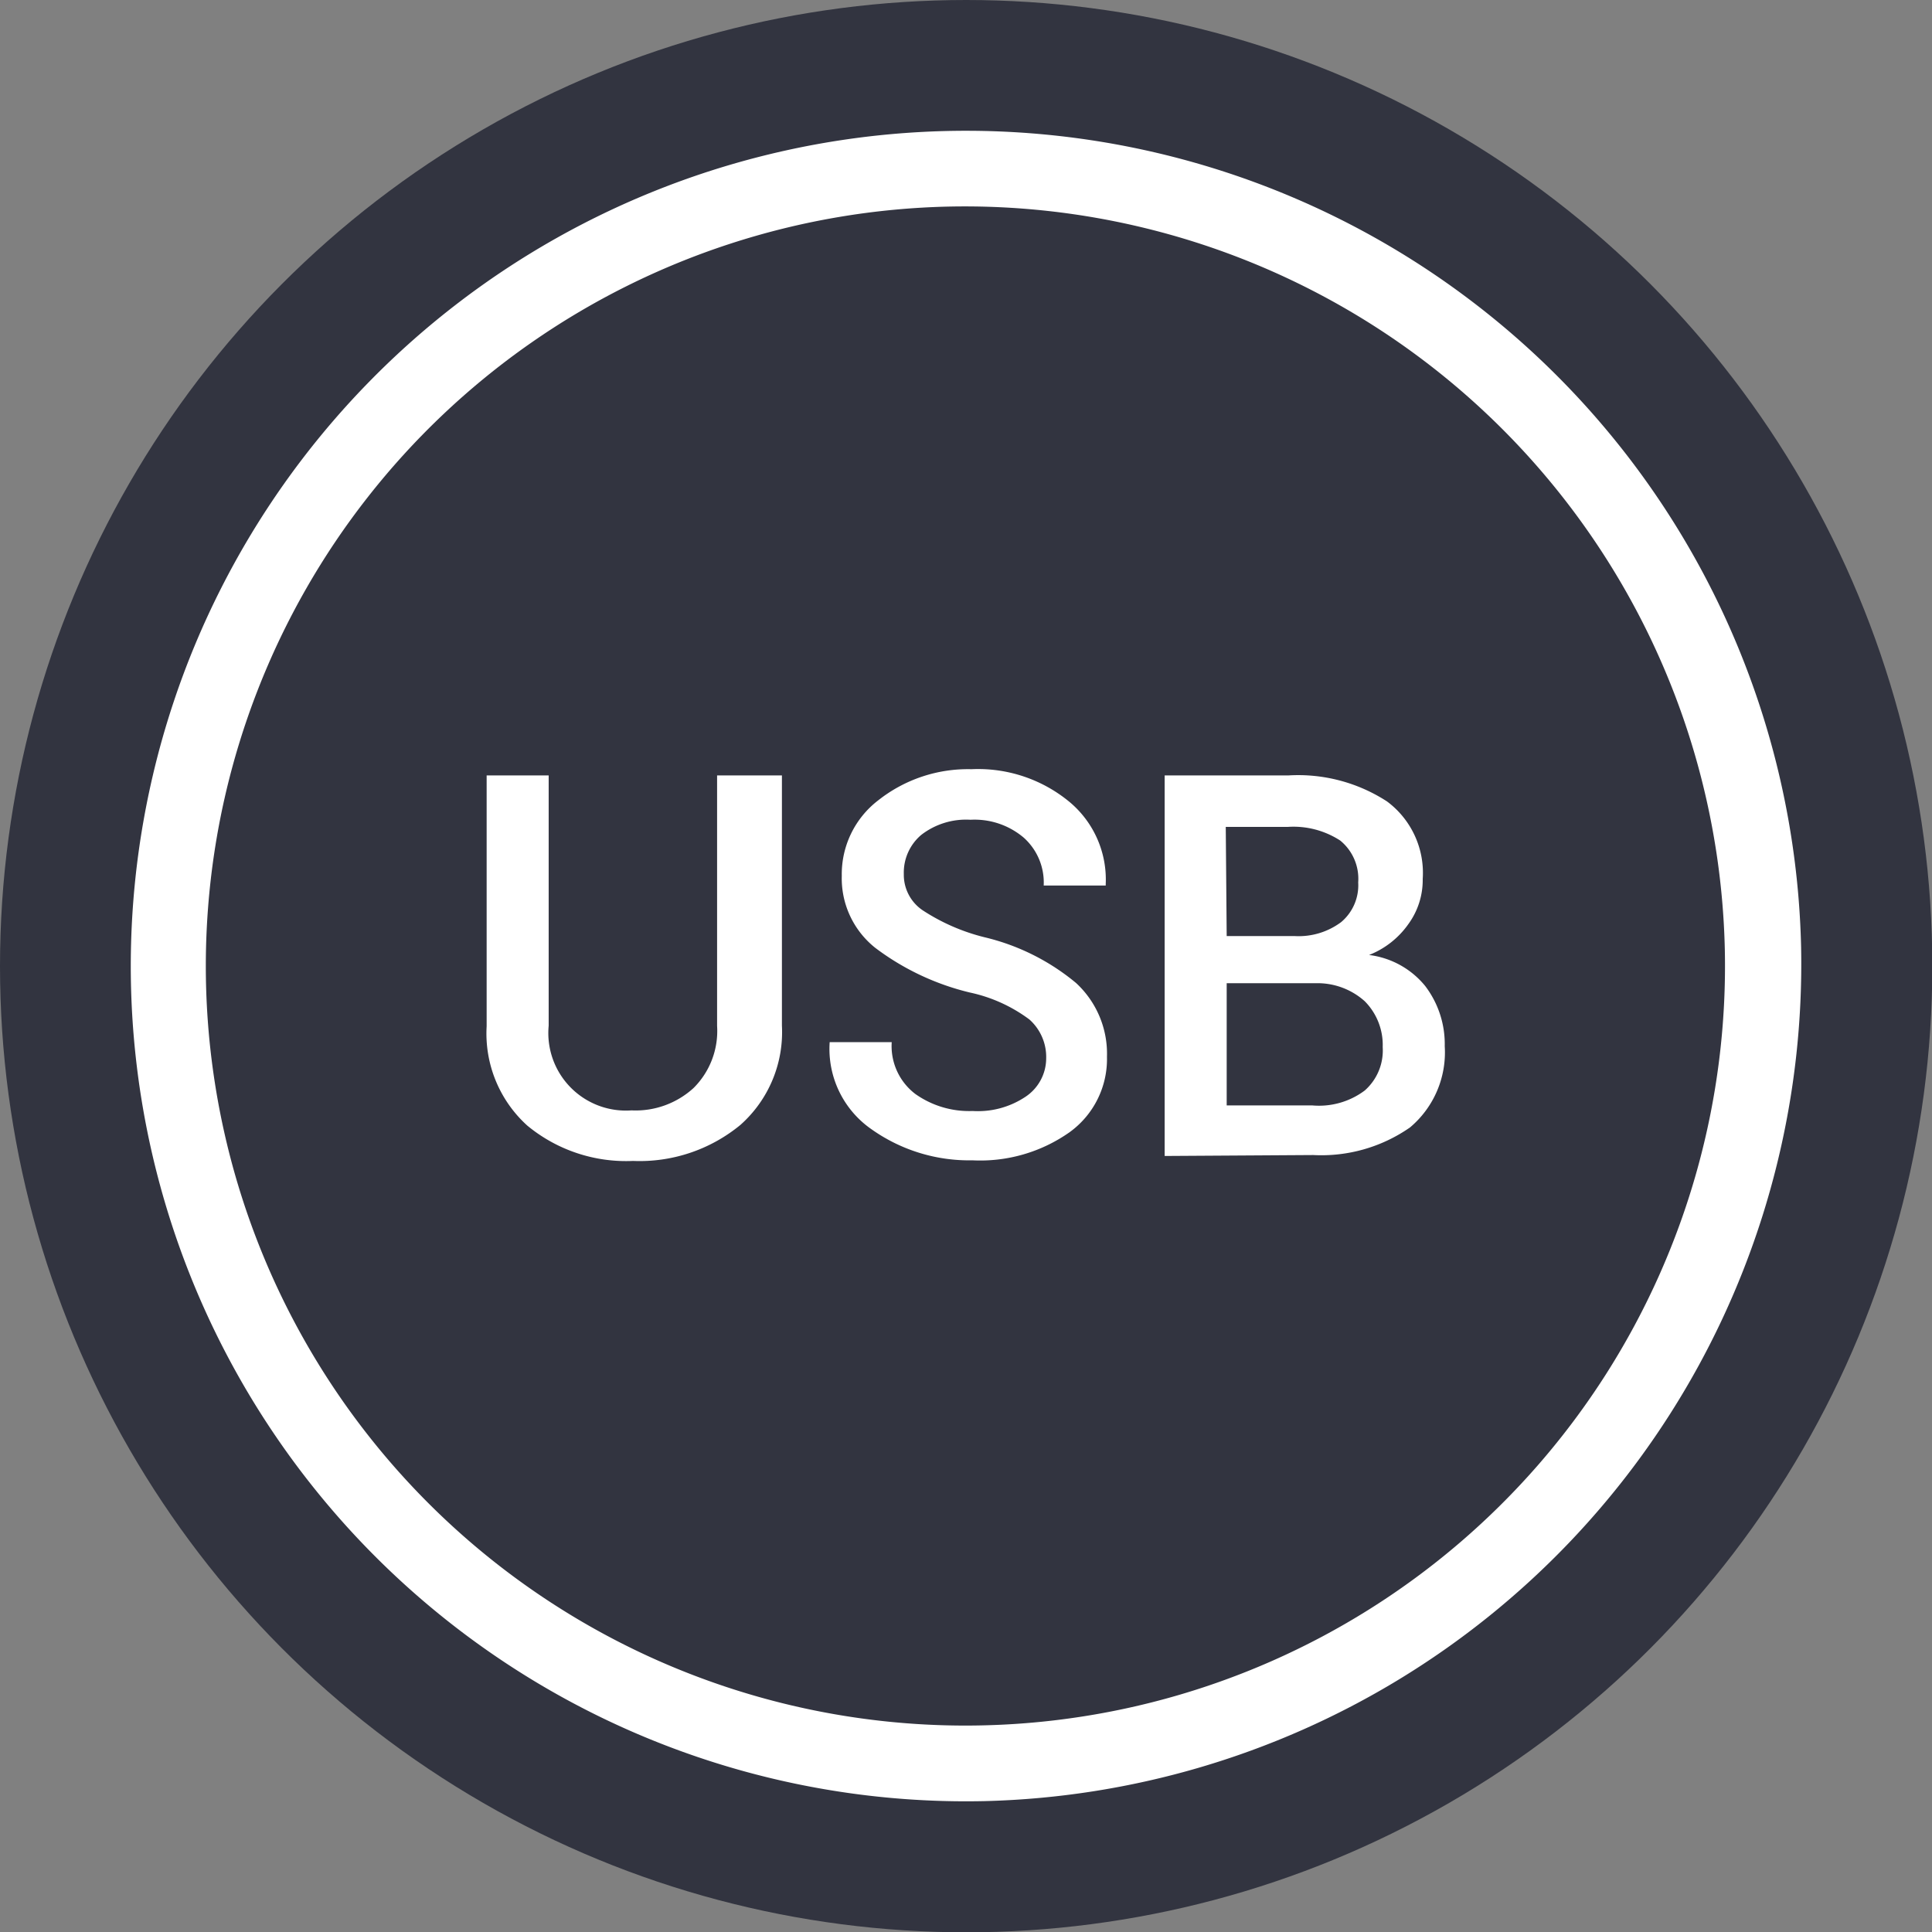 <svg xmlns="http://www.w3.org/2000/svg" viewBox="0 0 62.29 62.29"><rect x="0" y="0" width="62.29" height="62.29" fill="#808080" stroke="none"/><title>Ресурс 7</title><g id="bd9d2df8-3b39-471a-adcc-4ccb35da93e0" data-name="Слой 2"><g id="e067de3d-2702-442b-815b-6f710116a958" data-name="Слой 1"><circle cx="31.15" cy="31.15" r="31.15" style="fill:#323440"/><path d="M31.74,58.07A26.93,26.93,0,1,1,58.07,30.55,27,27,0,0,1,31.74,58.07ZM30.61,6.66a24.49,24.49,0,1,0,25,23.94A24.51,24.51,0,0,0,30.61,6.66Z" style="fill:#fff"/><path d="M25.21,25v8.07a4,4,0,0,1-1.34,3.2,5.11,5.11,0,0,1-3.46,1.16A5,5,0,0,1,17,36.29a4,4,0,0,1-1.31-3.2V25h2v8.07a2.5,2.5,0,0,0,2.67,2.73,2.77,2.77,0,0,0,2-.72,2.59,2.59,0,0,0,.76-2V25Z" style="fill:#fff"/><path d="M33.73,34.13a1.62,1.62,0,0,0-.54-1.26A4.93,4.93,0,0,0,31.27,32a8.26,8.26,0,0,1-3.05-1.44,2.86,2.86,0,0,1-1.08-2.32,3,3,0,0,1,1.18-2.44,4.66,4.66,0,0,1,3-1,4.62,4.62,0,0,1,3.18,1.07,3.26,3.26,0,0,1,1.15,2.63l0,.05h-2a1.94,1.94,0,0,0-.64-1.54,2.45,2.45,0,0,0-1.72-.58,2.36,2.36,0,0,0-1.59.49,1.59,1.59,0,0,0-.56,1.26,1.38,1.38,0,0,0,.61,1.17,6.47,6.47,0,0,0,2,.87,7.22,7.22,0,0,1,2.94,1.47,3.1,3.1,0,0,1,1,2.38,2.91,2.91,0,0,1-1.2,2.43,5,5,0,0,1-3.14.91,5.44,5.44,0,0,1-3.25-1,3.15,3.15,0,0,1-1.35-2.81l0,0h2a1.94,1.94,0,0,0,.76,1.67,3,3,0,0,0,1.85.55,2.76,2.76,0,0,0,1.69-.45A1.49,1.49,0,0,0,33.73,34.13Z" style="fill:#fff"/><path d="M37.55,37.27V25h4a5.26,5.26,0,0,1,3.17.84,2.87,2.87,0,0,1,1.15,2.5,2.41,2.41,0,0,1-.46,1.45,2.8,2.8,0,0,1-1.27,1,2.77,2.77,0,0,1,1.81,1,3.09,3.09,0,0,1,.63,1.94,3.16,3.16,0,0,1-1.12,2.62,5,5,0,0,1-3.12.89Zm2-7.09h2.19a2.29,2.29,0,0,0,1.5-.45,1.55,1.55,0,0,0,.55-1.28,1.59,1.59,0,0,0-.58-1.35,2.77,2.77,0,0,0-1.69-.44h-2Zm0,1.52v3.94h2.76A2.46,2.46,0,0,0,44,35.16a1.72,1.72,0,0,0,.58-1.4A2,2,0,0,0,44,32.28a2.28,2.28,0,0,0-1.58-.58H39.59Z" style="fill:#fff"/></g></g></svg>